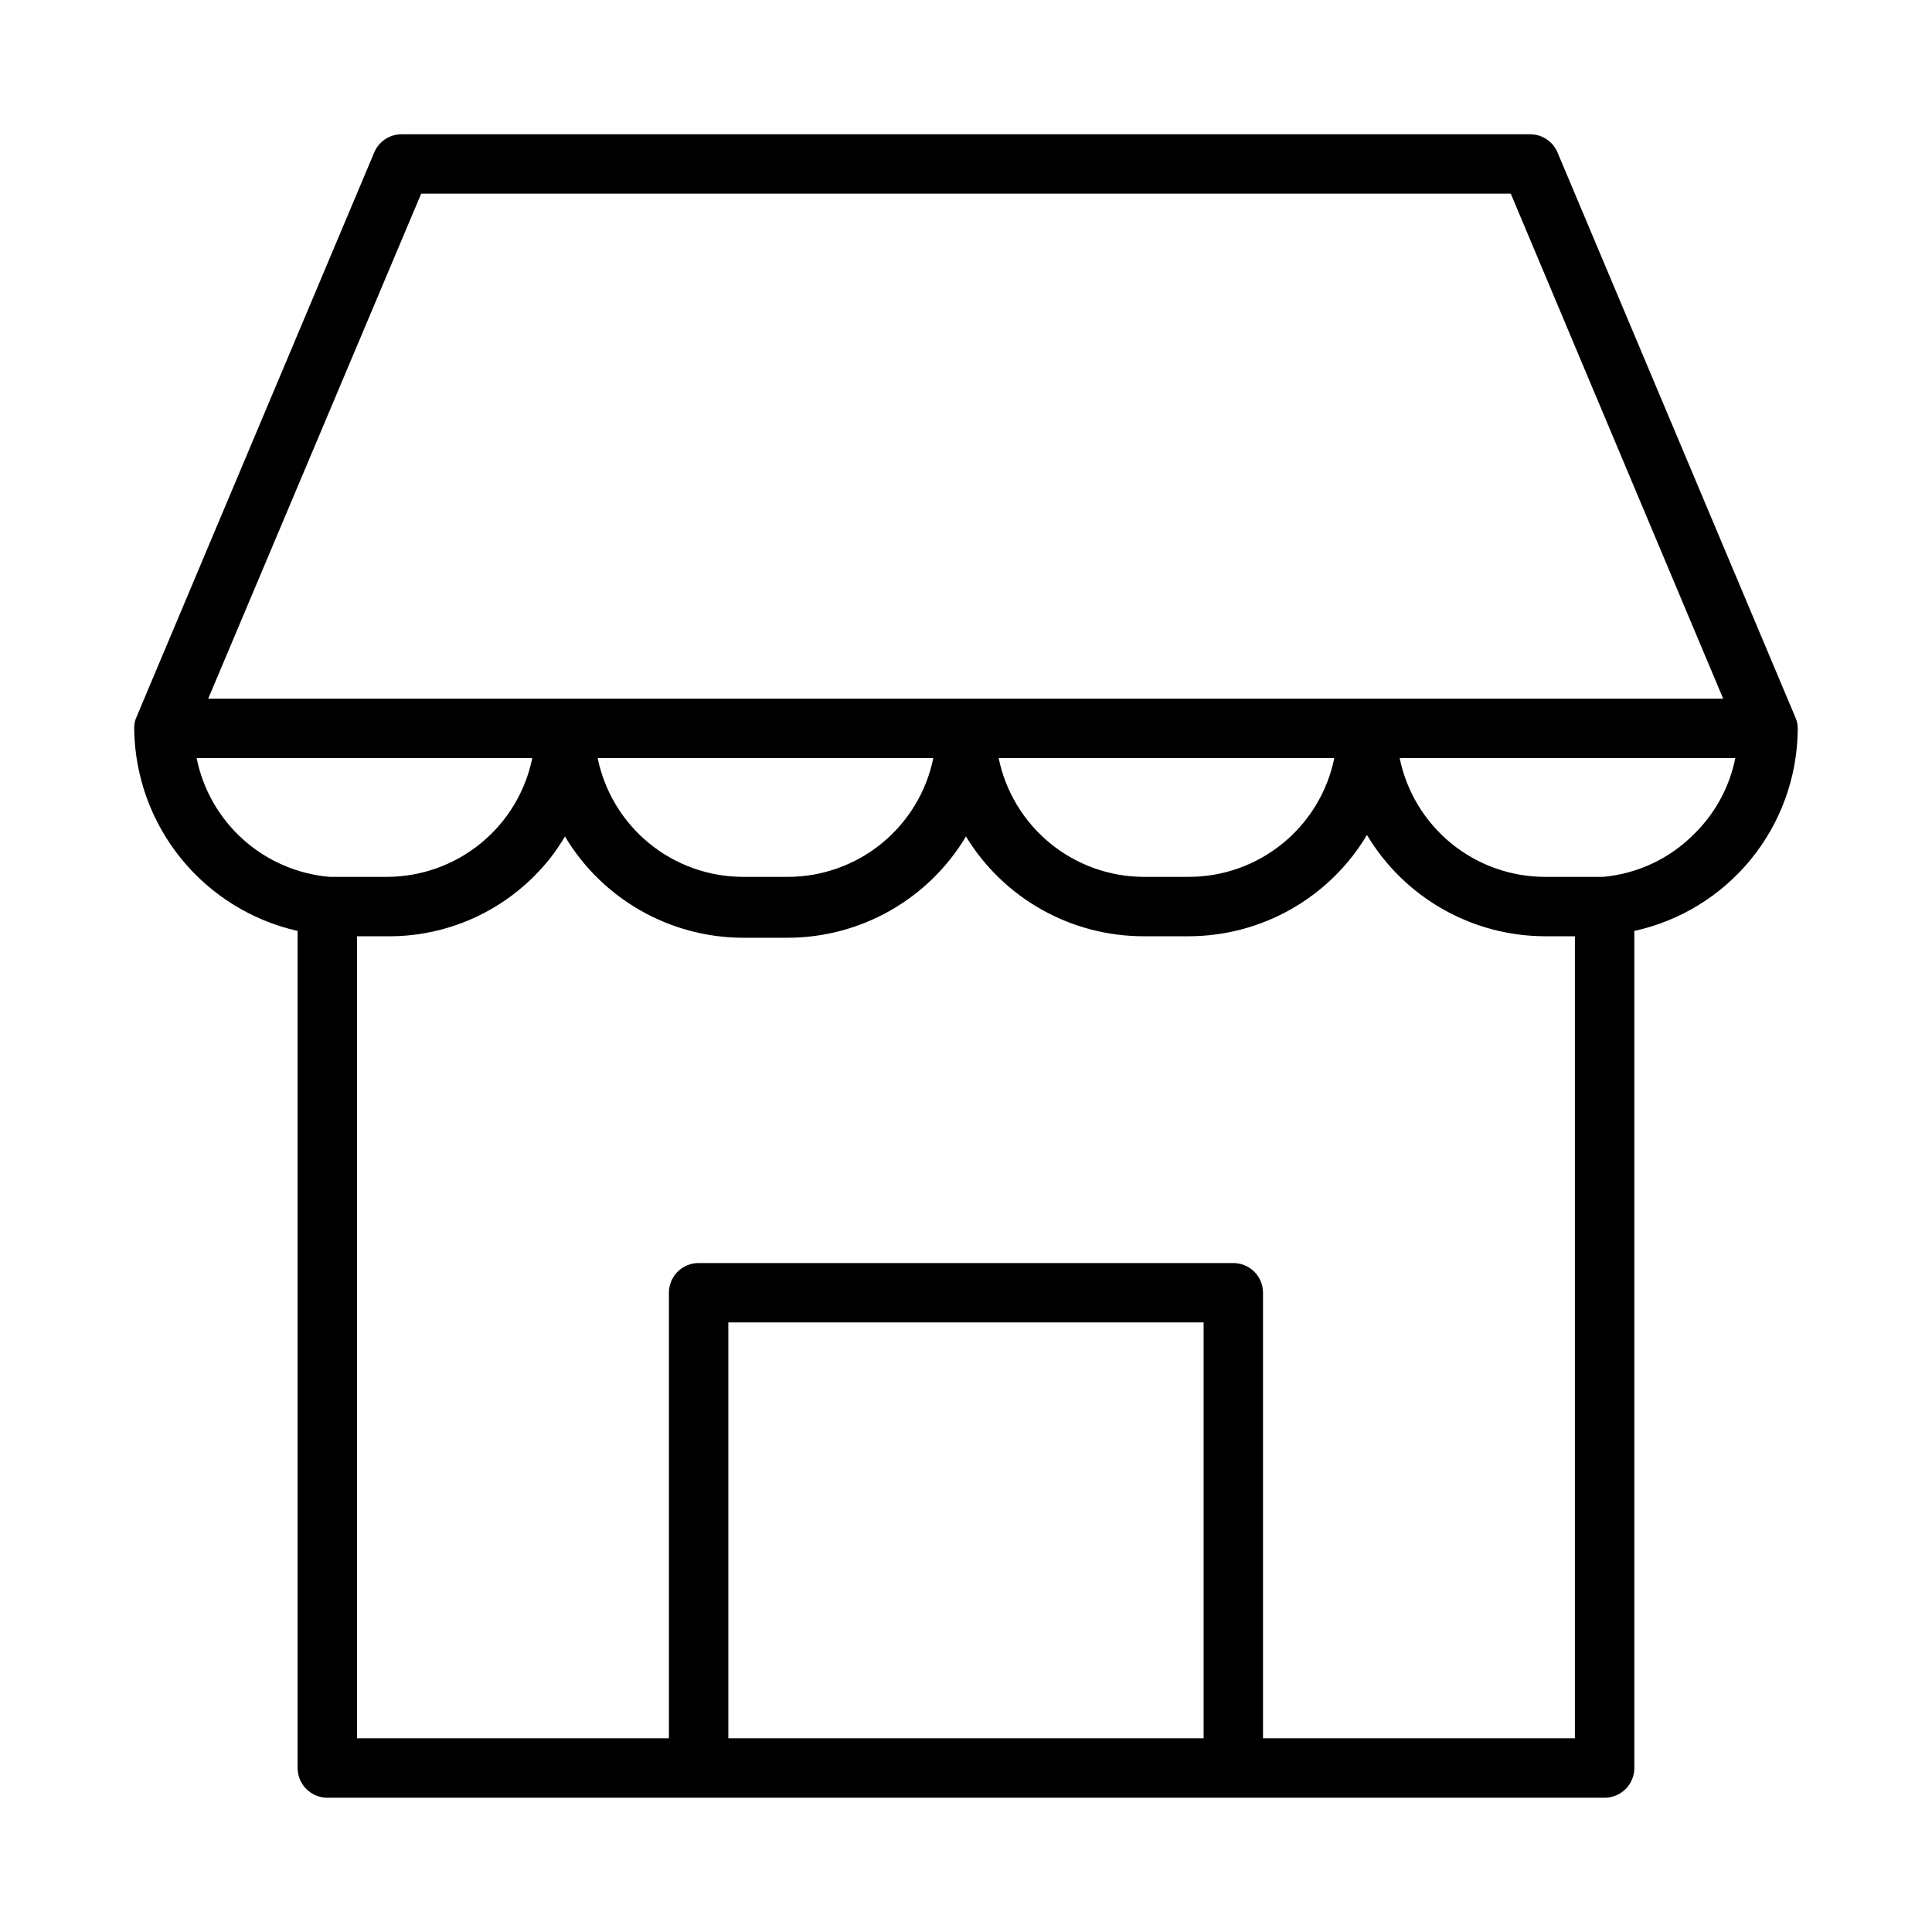 <?xml version="1.0" encoding="UTF-8"?>
<!-- The Best Svg Icon site in the world: iconSvg.co, Visit us! https://iconsvg.co -->
<svg fill="#000000" width="800px" height="800px" version="1.1" viewBox="144 144 512 512" xmlns="http://www.w3.org/2000/svg">
 <path d="m620.41 337.73v-0.707c0.016-0.949-0.172-1.887-0.551-2.758l-62.977-149.57v0.004c-1.141-3.059-4.055-5.094-7.32-5.117h-299.14c-3.16 0.004-6.012 1.895-7.242 4.801l-62.977 149.57c-0.453 0.957-0.668 2.012-0.629 3.07v0.707c0.273 12.395 4.684 24.344 12.527 33.941 7.848 9.602 18.676 16.301 30.77 19.039v221.83c0 2.09 0.828 4.09 2.305 5.566 1.477 1.477 3.481 2.305 5.566 2.305h338.5c2.09 0 4.09-0.828 5.566-2.305s2.305-3.477 2.305-5.566v-221.83c12.121-2.656 22.988-9.324 30.844-18.926 7.859-9.602 12.246-21.57 12.453-33.977zm-364.79-142.41h288.75l56.285 133.82h-401.47zm241.99 149.57c-1.816 8.891-6.648 16.879-13.676 22.617-7.031 5.738-15.824 8.871-24.898 8.871h-11.809c-9.074 0-17.871-3.133-24.898-8.871-7.027-5.738-11.859-13.727-13.676-22.617zm-106.27 0c-1.816 8.891-6.644 16.879-13.676 22.617-7.027 5.738-15.824 8.871-24.898 8.871h-11.809c-9.074 0-17.867-3.133-24.898-8.871-7.027-5.738-11.859-13.727-13.672-22.617zm-195.23 0h88.953c-1.812 8.891-6.644 16.879-13.676 22.617-7.027 5.738-15.824 8.871-24.898 8.871h-15.113c-8.496-0.723-16.527-4.18-22.887-9.859-6.359-5.68-10.703-13.27-12.379-21.629zm266.86 259.78h-125.95v-110.21h125.95zm15.742 0v-118.08c0-2.086-0.828-4.09-2.305-5.566-1.477-1.477-3.481-2.305-5.566-2.305h-141.7c-4.348 0-7.871 3.523-7.871 7.871v118.08h-82.656v-212.55h7.871c14.551 0.184 28.562-5.492 38.891-15.742 3.238-3.188 6.047-6.785 8.344-10.707 9.934 16.629 27.863 26.82 47.23 26.844h11.809c19.367-0.023 37.301-10.215 47.234-26.844 10.027 16.477 27.941 26.508 47.23 26.449h11.809c19.367-0.023 37.301-10.215 47.23-26.844 9.934 16.629 27.867 26.82 47.234 26.844h7.871v212.55zm114.38-239.78c-6.477 6.609-15.105 10.684-24.324 11.492h-15.27c-9.074 0-17.871-3.133-24.898-8.871-7.031-5.738-11.859-13.727-13.676-22.617h88.953c-1.516 7.594-5.269 14.559-10.785 19.996z"/>
</svg>